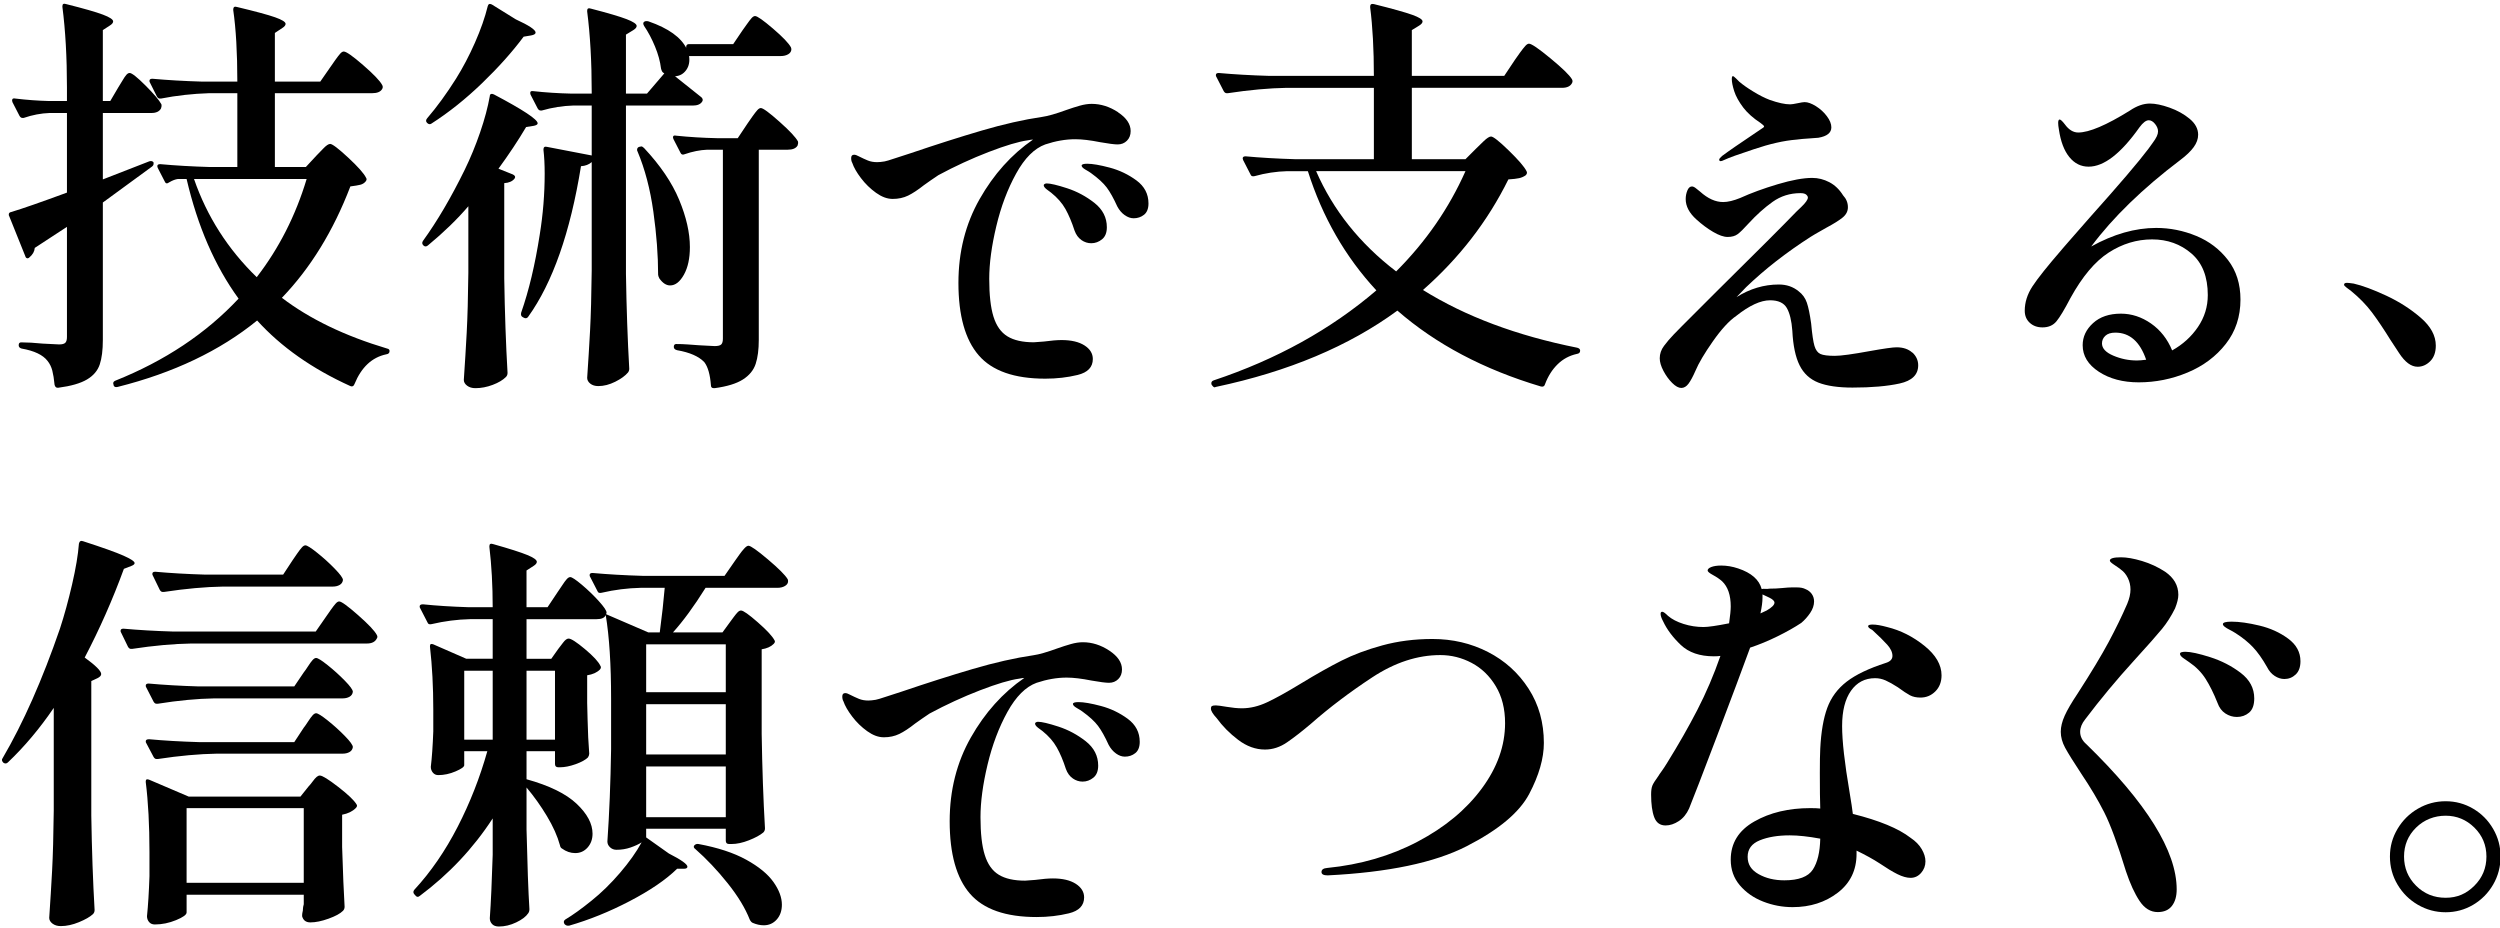 <svg xmlns="http://www.w3.org/2000/svg" id="_&#x30EC;&#x30A4;&#x30E4;&#x30FC;_1" data-name="&#x30EC;&#x30A4;&#x30E4;&#x30FC;_1" width="606" height="225" viewBox="0 0 606 225"><path d="M28.73,21.09c.27-.4.58-.92.95-1.55s.68-1.1.95-1.4.53-.45.8-.45c.53,0,1.82,1.02,3.85,3.05,2.03,2.03,3.32,3.55,3.85,4.55.07.33.03.67-.1,1-.4.73-1.17,1.1-2.3,1.1h-11.8v16.1l11.3-4.4c.27-.07.48-.07.65,0,.17.07.28.17.35.3v.3c0,.27-.13.5-.4.7l-11.9,8.7v33.3c0,2.47-.25,4.45-.75,5.95s-1.53,2.72-3.1,3.65-3.88,1.6-6.95,2h-.2c-.33,0-.57-.23-.7-.7-.13-1.4-.32-2.55-.55-3.45-.23-.9-.62-1.68-1.15-2.35-1.13-1.47-3.23-2.46-6.3-3-.47-.13-.7-.4-.7-.8,0-.47.2-.7.6-.7,1.47,0,3.2.1,5.2.3l4,.2c.73,0,1.23-.13,1.5-.4.27-.27.4-.73.4-1.4v-26.7l-7.8,5.1c-.07.87-.5,1.63-1.3,2.3-.2.2-.4.27-.6.2s-.33-.23-.4-.5l-3.9-9.7c-.07-.07-.1-.2-.1-.4,0-.33.2-.53.6-.6,2.67-.8,7.17-2.37,13.5-4.7v-19.3h-4.2c-2.07.07-4.17.47-6.3,1.2h-.3c-.27,0-.5-.17-.7-.5l-1.7-3.3-.1-.4c0-.47.27-.63.8-.5,2.73.33,5.47.53,8.2.6h4.3v-3.3c0-7.33-.37-13.83-1.1-19.5v-.2c0-.53.3-.7.9-.5,4.27,1.07,7.23,1.92,8.9,2.55s2.5,1.18,2.5,1.65c0,.33-.27.67-.8,1l-1.7,1.1v17.2h1.8s2-3.4,2-3.4ZM80.13,16.19c.27-.4.65-.95,1.15-1.65s.9-1.22,1.2-1.55c.3-.33.58-.5.85-.5.6,0,2.17,1.1,4.7,3.3,2.53,2.2,4.07,3.8,4.6,4.8.2.33.2.67,0,1-.4.67-1.2,1-2.4,1h-23.6v17.9h7.5l2.6-2.8c.33-.33.87-.88,1.6-1.65.73-.77,1.3-1.15,1.7-1.15.53,0,1.98,1.1,4.35,3.3,2.37,2.2,3.82,3.83,4.35,4.9.2.27.17.57-.1.9-.33.4-.77.67-1.3.8-.53.13-1.33.27-2.4.4-4.13,10.8-9.67,19.8-16.6,27,6.73,5.13,15.23,9.23,25.5,12.3.4.07.6.27.6.6,0,.47-.27.73-.8.8-3.47.73-6.03,3.13-7.7,7.2-.2.53-.53.7-1,.5-9.27-4.2-16.8-9.5-22.6-15.9-9,7.33-20.27,12.7-33.8,16.1-.53.13-.87,0-1-.4v-.1c-.2-.47-.07-.8.4-1,12-4.8,21.97-11.43,29.9-19.9-5.73-7.87-9.93-17.53-12.6-29h-2.1c-.6.07-1.3.33-2.1.8-.53.4-.9.33-1.1-.2l-1.7-3.3-.1-.4c0-.33.23-.5.7-.5,3.6.33,7.63.57,12.1.7h6.6v-17.9h-6.8c-4.07.13-7.97.57-11.7,1.3h-.3c-.27,0-.5-.17-.7-.5l-1.7-3.4c-.07-.07-.1-.2-.1-.4,0-.33.23-.5.7-.5,3.67.33,7.73.57,12.2.7h8.4c0-7-.33-12.8-1-17.4,0-.67.3-.9.9-.7,4.47,1.07,7.55,1.9,9.25,2.5s2.55,1.13,2.55,1.6c0,.33-.27.67-.8,1l-1.8,1.2v11.8h11l2.5-3.6h0ZM47.03,43.39c3.13,9.07,8.2,17,15.2,23.8,5.4-7,9.43-14.93,12.1-23.8h-27.3Z"></path><path d="M113.53,49.99c-2.67,3.13-5.93,6.3-9.8,9.5-.4.33-.77.33-1.1,0s-.37-.7-.1-1.1c3.47-4.8,6.83-10.53,10.1-17.2,1.4-2.87,2.65-5.9,3.75-9.1s1.88-6.13,2.35-8.8c0-.27.1-.43.3-.5.2-.07.43-.03.7.1,7.07,3.73,10.6,6.07,10.6,7,0,.27-.3.47-.9.6l-1.9.3c-1.93,3.27-4.17,6.63-6.7,10.1l3.5,1.4c.27.13.43.28.5.45.07.17.03.35-.1.55-.53.67-1.37,1.03-2.5,1.1v23.1c.13,8.33.4,15.97.8,22.9,0,.4-.13.73-.4,1-.73.73-1.8,1.37-3.2,1.9-1.4.53-2.8.8-4.2.8-.8,0-1.47-.2-2-.6s-.8-.87-.8-1.4c.27-3.93.5-7.75.7-11.45s.33-8.55.4-14.55c0,0,0-16.1,0-16.1ZM118.58.99c.17-.07.38-.03.65.1l5.8,3.6c3.2,1.47,4.8,2.53,4.8,3.2,0,.33-.37.57-1.1.7l-1.8.3c-2.73,3.67-6.08,7.42-10.05,11.25-3.97,3.83-8.08,7.12-12.35,9.85-.33.2-.67.13-1-.2s-.33-.7,0-1.1c2.4-2.8,4.73-6,7-9.6,1.67-2.67,3.2-5.58,4.6-8.75s2.43-6.12,3.1-8.85c.07-.27.18-.43.35-.5ZM180.03,7.29c.2-.27.53-.73,1-1.4s.85-1.17,1.15-1.5c.3-.33.58-.5.85-.5.53,0,1.98,1.02,4.35,3.05,2.37,2.03,3.82,3.55,4.35,4.55l.1.4c0,.53-.25.95-.75,1.25s-1.12.45-1.85.45h-22.2c.2,1.33-.03,2.47-.7,3.4s-1.57,1.43-2.7,1.5l6.4,5.1c.33.33.4.67.2,1-.4.67-1.17,1-2.3,1h-16.2v40.8c.13,8.27.4,15.93.8,23,0,.33-.1.63-.3.9-.67.8-1.7,1.55-3.1,2.25-1.4.7-2.77,1.05-4.1,1.05-.8,0-1.45-.2-1.95-.6s-.75-.87-.75-1.4c.27-3.93.5-7.75.7-11.45s.33-8.55.4-14.55v-26.3c-.67.6-1.53.93-2.6,1-2.6,16.07-6.87,28.23-12.8,36.5-.13.2-.3.32-.5.35s-.4-.02-.6-.15l-.2-.1c-.4-.2-.53-.57-.4-1.1,1.87-5.33,3.37-11.63,4.5-18.9.8-4.93,1.2-9.87,1.2-14.8,0-2.2-.1-4.13-.3-5.8,0-.6.27-.83.8-.7l10.9,2.1v-12.1h-4.6c-2.47.07-4.97.47-7.5,1.2h-.3c-.27,0-.5-.17-.7-.5l-1.7-3.3c-.07-.13-.1-.3-.1-.5,0-.33.23-.47.7-.4,3,.33,6.07.53,9.2.6h5v-.4c0-7.33-.37-13.83-1.1-19.5v-.2c0-.53.3-.7.9-.5,4.13,1.07,7.02,1.92,8.65,2.55,1.63.63,2.45,1.18,2.45,1.65,0,.33-.27.67-.8,1l-1.8,1.1v14.3h5.1l4.2-4.9-.3-.2c-.2-.13-.37-.47-.5-1-.2-1.67-.68-3.43-1.45-5.3s-1.65-3.53-2.65-5c-.27-.47-.27-.8,0-1s.63-.23,1.1-.1c4.8,1.67,7.87,3.87,9.2,6.6l-.1-.2v-.2c0-.47.23-.7.7-.7h10.7l2.3-3.4h0ZM154.43,36.29c0-.33.17-.57.5-.7h.1l.4-.1c.2,0,.43.13.7.4,3.93,4.2,6.77,8.38,8.5,12.55,1.73,4.17,2.6,7.98,2.6,11.45,0,2.73-.48,4.97-1.45,6.7-.97,1.73-2.08,2.6-3.35,2.6-.93,0-1.8-.57-2.6-1.7-.2-.4-.3-.7-.3-.9,0-4.67-.38-9.75-1.15-15.25-.77-5.5-2.05-10.38-3.85-14.65-.07-.07-.1-.2-.1-.4h0ZM171.43,36.29c-1.73.07-3.57.43-5.5,1.1-.47.2-.8.07-1-.4l-1.7-3.3-.1-.4c0-.4.27-.53.8-.4,3.2.33,6.47.53,9.8.6h5.1l2.4-3.6c.27-.4.65-.95,1.15-1.65.5-.7.9-1.22,1.2-1.55s.58-.5.85-.5c.53,0,2.03,1.1,4.5,3.3,2.47,2.2,3.97,3.8,4.5,4.8.07.33.03.67-.1,1-.4.67-1.2,1-2.4,1h-7v46.1c0,2.33-.25,4.27-.75,5.8-.5,1.53-1.53,2.8-3.1,3.8s-3.85,1.7-6.85,2.1h-.2c-.47,0-.7-.23-.7-.7-.2-2.6-.73-4.47-1.6-5.6-1.33-1.4-3.53-2.37-6.6-2.9-.53-.13-.8-.4-.8-.8,0-.47.2-.7.6-.7.87,0,1.78.03,2.75.1s1.88.13,2.75.2l3.8.2c.8,0,1.33-.13,1.6-.4.27-.27.4-.73.4-1.4v-45.8h-3.8,0Z"></path><path d="M271.01,27.22c2.04,1.35,3.06,2.87,3.06,4.55,0,.96-.3,1.74-.9,2.34s-1.35.9-2.25.9c-.78,0-2.19-.18-4.23-.54-2.4-.48-4.41-.72-6.03-.72-2.34,0-4.77.42-7.29,1.26-2.64.96-5,3.32-7.06,7.06-2.07,3.75-3.68,8.01-4.81,12.78-1.14,4.77-1.71,9.02-1.71,12.73,0,3.9.34,6.96,1.03,9.18s1.81,3.81,3.38,4.77c1.56.96,3.69,1.44,6.39,1.44l2.43-.18c1.8-.24,3.24-.36,4.32-.36,2.34,0,4.19.44,5.54,1.3,1.35.87,2.02,1.97,2.02,3.29,0,1.98-1.23,3.27-3.69,3.87-2.46.6-5.07.9-7.83.9-7.5,0-12.89-1.89-16.15-5.67-3.27-3.78-4.91-9.63-4.91-17.55,0-7.5,1.71-14.27,5.13-20.3s7.74-10.84,12.96-14.44c-.24,0-.66.06-1.26.18-2.22.3-5.39,1.25-9.5,2.83-4.11,1.59-8.18,3.46-12.19,5.62-1.26.84-2.43,1.65-3.51,2.43-1.44,1.14-2.72,1.98-3.82,2.52-1.11.54-2.36.81-3.73.81s-2.67-.5-4.05-1.48c-1.38-.99-2.6-2.17-3.65-3.56-1.05-1.38-1.75-2.61-2.11-3.69-.18-.3-.27-.69-.27-1.17,0-.54.24-.81.72-.81.3,0,.66.12,1.08.36.84.42,1.59.77,2.25,1.04s1.41.4,2.25.4c.48,0,1.08-.06,1.8-.18.36-.06,1.21-.31,2.56-.77,1.35-.45,2.59-.85,3.73-1.21,6.18-2.1,11.92-3.93,17.23-5.49,5.31-1.56,10.22-2.67,14.72-3.33,1.32-.18,3.3-.75,5.94-1.71,1.02-.36,2.05-.69,3.1-.99,1.05-.3,2.02-.45,2.92-.45,2.22,0,4.35.68,6.39,2.02v.02ZM262.14,58.18c-.75-.51-1.3-1.27-1.67-2.29-.66-2.04-1.4-3.78-2.2-5.22-.81-1.44-1.97-2.76-3.47-3.96-.18-.12-.53-.37-1.03-.77-.51-.39-.77-.73-.77-1.04,0-.12.07-.23.23-.31.15-.09.31-.13.49-.13.9,0,2.55.39,4.95,1.17s4.6,1.97,6.62,3.55c2.01,1.59,3.01,3.56,3.01,5.9,0,1.32-.39,2.3-1.17,2.93s-1.65.95-2.61.95c-.84,0-1.64-.25-2.39-.77h.01ZM272.63,52.15c-.72-.51-1.32-1.21-1.8-2.11-.9-1.98-1.75-3.51-2.56-4.59s-2.09-2.25-3.83-3.51c-.24-.18-.67-.45-1.3-.81s-.95-.69-.95-.99.45-.45,1.35-.45c1.26,0,3.07.31,5.45.94,2.37.63,4.53,1.67,6.48,3.1,1.95,1.44,2.92,3.3,2.92,5.58,0,1.26-.36,2.18-1.08,2.75s-1.56.85-2.52.85c-.72,0-1.44-.25-2.16-.77h0Z"></path><path d="M367.23,14.49c.27-.4.67-.97,1.2-1.7.53-.73.97-1.28,1.3-1.65s.63-.55.9-.55c.6,0,2.33,1.18,5.2,3.55,2.87,2.37,4.6,4.05,5.2,5.05.2.33.2.67,0,1-.4.73-1.2,1.1-2.4,1.1h-36.4v17.3h13l2.7-2.7c.33-.33.9-.88,1.7-1.65.8-.77,1.4-1.15,1.8-1.15.53,0,1.97,1.13,4.3,3.4s3.77,3.93,4.3,5c.2.33.13.67-.2,1-.47.33-1,.57-1.6.7s-1.47.23-2.6.3c-5,10.13-11.9,19.07-20.7,26.8,10.27,6.4,22.73,11.07,37.4,14,.47.13.7.37.7.7,0,.47-.27.73-.8.8-1.8.4-3.35,1.23-4.65,2.5s-2.32,2.87-3.05,4.8c-.13.53-.47.73-1,.6-13.87-4.13-25.47-10.27-34.8-18.4-11.73,8.6-26.4,14.77-44,18.5l-.3.1c-.2,0-.43-.2-.7-.6-.07-.07-.1-.2-.1-.4,0-.33.2-.57.6-.7,15.2-5.07,28.33-12.33,39.4-21.8-7.53-8.13-13.07-17.77-16.6-28.9h-5c-2.67.07-5.3.47-7.9,1.2-.53.13-.87,0-1-.4l-1.8-3.5-.1-.4c0-.33.23-.5.7-.5,3.6.33,7.63.57,12.1.7h19v-17.3h-21.1c-4.27.07-9.03.5-14.3,1.3h-.3c-.27,0-.5-.17-.7-.5l-1.8-3.5c-.07-.07-.1-.2-.1-.4,0-.33.23-.5.7-.5,3.67.33,7.73.57,12.2.7h25.4c0-6.4-.3-11.93-.9-16.6v-.2c0-.53.3-.73.9-.6,4.53,1.13,7.63,2,9.3,2.6,1.67.6,2.5,1.13,2.5,1.6,0,.33-.27.67-.8,1l-1.8,1.1v11.1h22.4l2.6-3.9h0ZM319.03,41.49c4.13,9.47,10.6,17.57,19.4,24.3,7.2-7.2,12.8-15.3,16.8-24.3h-36.2,0Z"></path><path d="M463.57,85.45c.93.87,1.4,1.91,1.4,3.1,0,2.28-1.5,3.75-4.5,4.41-3,.66-6.81.99-11.43.99-3.48,0-6.24-.41-8.28-1.21-2.04-.81-3.56-2.21-4.54-4.19-.99-1.98-1.58-4.77-1.76-8.37-.18-2.46-.63-4.3-1.35-5.54-.72-1.23-2.07-1.85-4.05-1.85-2.28,0-5.01,1.26-8.19,3.78-1.74,1.2-3.63,3.26-5.67,6.17-2.04,2.91-3.45,5.3-4.23,7.16-.6,1.38-1.16,2.41-1.67,3.1-.51.69-1.1,1.04-1.75,1.04s-1.4-.4-2.21-1.21-1.52-1.78-2.12-2.92-.9-2.16-.9-3.06c0-1.08.34-2.08,1.04-3.01.69-.93,1.48-1.86,2.38-2.79s1.53-1.58,1.89-1.93l8.37-8.37c10.02-9.9,16.5-16.38,19.44-19.44.24-.24.63-.61,1.17-1.12s.94-.96,1.21-1.35.41-.7.41-.94-.14-.48-.41-.72-.74-.36-1.4-.36c-2.52,0-4.77.71-6.75,2.12s-3.93,3.17-5.85,5.26c-1.14,1.26-2.01,2.12-2.61,2.56-.6.45-1.41.68-2.43.68-.96,0-2.13-.41-3.51-1.22s-2.73-1.81-4.05-3.01c-1.74-1.56-2.61-3.21-2.61-4.95,0-.72.13-1.41.4-2.07s.64-.99,1.12-.99c.3,0,.66.18,1.08.54.42.36.72.6.9.72,1.86,1.68,3.72,2.52,5.58,2.52,1.14,0,2.52-.33,4.14-.99,2.64-1.2,5.67-2.31,9.09-3.33,3.42-1.02,6.21-1.53,8.37-1.53,1.44,0,2.82.35,4.14,1.04,1.32.69,2.43,1.75,3.33,3.19.78.84,1.17,1.8,1.17,2.88,0,.96-.42,1.79-1.26,2.48s-2.16,1.52-3.96,2.48c-2.34,1.32-3.63,2.07-3.87,2.25-5.88,3.78-11.07,7.83-15.57,12.15l-2.34,2.43c3.24-2.04,6.66-3.06,10.26-3.06,1.86,0,3.45.54,4.77,1.62.96.72,1.63,1.65,2.02,2.79.39,1.14.73,2.82,1.04,5.04.24,2.64.51,4.46.81,5.45s.78,1.64,1.44,1.94,1.83.45,3.51.45c1.44,0,4.29-.39,8.55-1.17,3.36-.6,5.49-.9,6.39-.9,1.62,0,2.89.44,3.83,1.3l.02-.04ZM416.73,38.69c0-.18.24-.48.72-.9,1.26-.96,4.35-3.09,9.27-6.39.6-.36.9-.6.9-.72,0-.18-.3-.48-.9-.9-1.74-1.14-3.12-2.37-4.14-3.69-1.08-1.44-1.82-2.77-2.21-4-.39-1.23-.58-2.21-.58-2.92,0-.48.09-.72.27-.72.12,0,.37.2.77.58.39.39.64.65.77.77.84.72,1.96,1.52,3.38,2.38,1.41.87,2.74,1.55,4,2.03,2.04.72,3.69,1.08,4.95,1.08.36,0,.96-.09,1.8-.27s1.41-.27,1.71-.27c.78,0,1.69.33,2.75.99,1.05.66,1.94,1.47,2.65,2.43.72.96,1.08,1.86,1.08,2.7,0,1.32-1.05,2.16-3.15,2.52-.54.06-1.34.12-2.39.18-1.05.06-2.02.15-2.92.27-3,.24-6.45,1.02-10.35,2.34-3.66,1.2-6.06,2.07-7.2,2.61-.36.18-.63.27-.81.27-.24,0-.36-.12-.36-.36h0Z"></path><path d="M532.38,57.19c3.12,1.29,5.68,3.24,7.69,5.85,2.01,2.61,3.02,5.8,3.02,9.58,0,4.14-1.19,7.73-3.56,10.75-2.37,3.03-5.46,5.34-9.27,6.93-3.81,1.59-7.76,2.38-11.83,2.38-3.84,0-7.06-.86-9.67-2.57-2.61-1.71-3.92-3.85-3.92-6.43,0-2.04.84-3.83,2.52-5.36s3.93-2.29,6.75-2.29c2.58,0,5.01.8,7.29,2.38,2.28,1.59,3.99,3.77,5.13,6.53,2.58-1.44,4.66-3.33,6.25-5.67s2.39-4.92,2.39-7.74c0-4.44-1.32-7.8-3.96-10.08s-5.82-3.42-9.54-3.42-7.23,1.07-10.53,3.2c-3.3,2.13-6.39,5.8-9.27,11.03-1.44,2.76-2.56,4.63-3.38,5.62-.81.99-1.94,1.48-3.38,1.48-1.26,0-2.29-.37-3.1-1.12s-1.21-1.72-1.21-2.92c0-2.04.63-4.02,1.89-5.94,1.26-1.92,3.63-4.89,7.11-8.91-.18.18,2.07-2.4,6.75-7.74,7.14-7.98,11.88-13.53,14.22-16.65.24-.36.58-.84,1.04-1.44.45-.6.78-1.12.99-1.58.21-.45.31-.85.31-1.21,0-.6-.24-1.2-.72-1.8-.48-.6-.99-.9-1.53-.9-.66,0-1.41.57-2.25,1.71-4.5,6.36-8.61,9.54-12.33,9.54-1.86,0-3.42-.78-4.68-2.34-1.26-1.56-2.1-3.78-2.52-6.66-.12-.66-.18-1.2-.18-1.62,0-.24.03-.43.09-.59.06-.15.15-.22.27-.22.24,0,.66.39,1.26,1.17.96,1.32,2.04,1.98,3.24,1.98,2.64,0,6.81-1.77,12.51-5.31,1.68-1.14,3.3-1.71,4.86-1.71,1.32,0,2.91.33,4.77.99,1.86.66,3.48,1.56,4.86,2.7,1.38,1.14,2.07,2.43,2.07,3.87,0,1.02-.36,2.02-1.08,3.01-.72.99-1.8,2.03-3.24,3.11-9.12,6.9-16.32,13.89-21.6,20.97,5.4-3,10.65-4.5,15.75-4.5,3.36,0,6.6.65,9.72,1.94h0ZM520.23,87.2c-1.5-4.38-3.99-6.57-7.47-6.57-1.08,0-1.89.26-2.43.77s-.81,1.12-.81,1.84c0,1.2.91,2.19,2.75,2.97,1.83.78,3.73,1.17,5.71,1.17.54,0,1.29-.06,2.25-.18Z"></path><path d="M579.63,82.69c-1.74-2.82-3.3-5.14-4.68-6.98-1.38-1.83-3.06-3.55-5.04-5.17-.3-.24-.66-.51-1.08-.81-.42-.3-.63-.54-.63-.72,0-.3.24-.45.72-.45.24,0,.78.06,1.62.18,2.1.48,4.73,1.46,7.88,2.92,3.15,1.47,5.94,3.26,8.37,5.36s3.65,4.35,3.65,6.75c0,1.62-.45,2.88-1.35,3.78-.9.9-1.92,1.35-3.06,1.35-1.56,0-3.06-1.11-4.5-3.33l-1.89-2.88h-.01Z"></path><path d="M13.03,171.59c-3.4,5-7.1,9.4-11.1,13.2-.33.33-.7.37-1.1.1-.4-.4-.47-.77-.2-1.1,5-8.53,9.63-19,13.9-31.4,1.07-3.27,2.05-6.85,2.95-10.75.9-3.9,1.45-7.18,1.65-9.85.13-.6.47-.8,1-.6,4.73,1.53,8,2.7,9.8,3.5s2.7,1.4,2.7,1.8c0,.27-.27.5-.8.7l-1.8.7c-2.73,7.47-5.9,14.63-9.5,21.5,2.67,1.93,4,3.27,4,4,0,.2-.08.38-.25.55s-.38.32-.65.45l-1.5.7v32.6c.13,8.33.4,15.97.8,22.9,0,.4-.13.73-.4,1-.73.67-1.87,1.32-3.4,1.95s-3,.95-4.4.95c-.8,0-1.47-.2-2-.6s-.8-.87-.8-1.4c.27-3.93.5-7.75.7-11.45s.33-8.55.4-14.55v-24.9h0ZM46.33,155.99c-4.27.07-9.03.5-14.3,1.3h-.3c-.27,0-.5-.17-.7-.5l-1.7-3.5c-.07-.07-.1-.2-.1-.4,0-.33.23-.5.7-.5,3.67.33,7.73.57,12.2.7h34.4l2.5-3.6c.27-.4.65-.95,1.15-1.65s.9-1.22,1.2-1.55.58-.5.85-.5c.53,0,2.05,1.1,4.55,3.3s4.02,3.8,4.55,4.8c.2.33.2.63,0,.9-.4.8-1.2,1.2-2.4,1.2h-42.6ZM51.93,169.29c-4.13.07-8.7.5-13.7,1.3h-.3c-.27,0-.5-.17-.7-.5l-1.8-3.5c-.07-.07-.1-.2-.1-.4,0-.33.23-.5.7-.5,3.67.33,7.73.57,12.2.7h23.1l2.3-3.4c.27-.33.62-.83,1.05-1.5.43-.67.8-1.17,1.1-1.5s.58-.5.85-.5c.4,0,1.33.58,2.8,1.75,1.47,1.17,2.85,2.42,4.15,3.75,1.3,1.33,1.95,2.23,1.95,2.7-.07.53-.33.93-.8,1.2s-1.03.4-1.7.4h-31.1ZM73.63,176.39c.27-.33.62-.83,1.05-1.5s.8-1.17,1.1-1.5.58-.5.85-.5c.4,0,1.33.58,2.8,1.75s2.85,2.42,4.15,3.75c1.3,1.33,1.95,2.23,1.95,2.7-.07.53-.33.93-.8,1.2s-1.03.4-1.7.4h-30.5c-4.27.07-9.04.5-14.3,1.3h-.3c-.27,0-.5-.17-.7-.5l-1.8-3.4c-.07-.07-.1-.2-.1-.4,0-.33.27-.5.8-.5,3.6.33,7.63.57,12.1.7h23.1l2.3-3.5h0ZM45.23,221.19c0,.53-.85,1.15-2.55,1.85s-3.42,1.05-5.15,1.05c-.6,0-1.07-.2-1.4-.6s-.5-.87-.5-1.4c.27-2.6.47-5.83.6-9.7v-5.9c0-6.46-.3-12.1-.9-16.9v-.2c0-.47.27-.6.8-.4l9.6,4.1h27.1l2-2.5c.27-.27.58-.65.95-1.15s.68-.87.95-1.1.53-.35.8-.35c.6,0,2.08.92,4.45,2.75s3.85,3.25,4.45,4.25c.2.27.13.57-.2.9-.8.8-1.9,1.33-3.3,1.6v7.8c.2,6.4.4,11.23.6,14.5,0,.4-.13.73-.4,1-.67.67-1.83,1.3-3.5,1.9s-3.13.9-4.4.9c-1.07,0-1.73-.5-2-1.5,0-.4.03-.73.1-1,.07-.2.1-.45.1-.75s.07-.68.2-1.15v-2.3h-28.4v4.3h0ZM70.93,135.79c.27-.4.63-.93,1.1-1.6.46-.67.85-1.17,1.15-1.5.3-.33.58-.5.85-.5.4,0,1.35.6,2.85,1.8s2.92,2.48,4.25,3.85,2,2.28,2,2.75c-.07.53-.33.93-.8,1.2-.47.27-1.03.4-1.7.4h-26.6c-4.27.07-9.04.5-14.3,1.3h-.3c-.27,0-.5-.17-.7-.5l-1.7-3.5c-.07-.07-.1-.2-.1-.4,0-.33.23-.5.7-.5,3.67.33,7.73.57,12.2.7h18.8l2.3-3.5ZM45.23,195.89v18.1h28.4v-18.1h-28.4Z"></path><path d="M186.13,135.59c2.6,2.2,4.2,3.8,4.8,4.8.07.13.1.3.1.5,0,.47-.25.85-.75,1.15-.5.3-1.12.45-1.85.45h-17.4c-2.8,4.47-5.43,8.07-7.9,10.8h12l1.9-2.6c.2-.27.48-.65.85-1.15s.68-.88.95-1.15.53-.4.8-.4c.53,0,1.88.95,4.05,2.85s3.52,3.35,4.05,4.35c.2.27.13.57-.2.9-.67.67-1.63,1.1-2.9,1.3v20.5c.13,8.33.4,15.97.8,22.9,0,.4-.13.73-.4,1-.8.67-1.97,1.3-3.5,1.9s-2.93.9-4.2.9h-.6c-.53,0-.8-.27-.8-.8v-2.9h-19.3v2.1l5.5,3.9c3,1.53,4.5,2.6,4.5,3.2,0,.33-.3.5-.9.5h-1.6c-2.73,2.67-6.57,5.28-11.5,7.85s-9.83,4.55-14.7,5.95h-.3c-.27,0-.53-.13-.8-.4-.27-.47-.2-.83.2-1.1,1.8-1.07,3.93-2.6,6.4-4.6,2.33-1.87,4.62-4.1,6.85-6.7s3.98-5.07,5.25-7.4c-.73.47-1.63.88-2.7,1.25s-2.2.55-3.4.55c-.6,0-1.12-.2-1.55-.6s-.65-.87-.65-1.4c.47-6.73.77-14.2.9-22.4v-12.2c0-8.27-.43-15.03-1.3-20.3-.27.67-1,1-2.2,1h-17v9.6h6l1.7-2.4c.27-.33.65-.83,1.15-1.5s.95-1,1.35-1c.6,0,1.92.85,3.95,2.55,2.03,1.7,3.28,3.05,3.75,4.05.2.27.17.57-.1.9-.73.73-1.77,1.2-3.1,1.4v6.7l.1,4c.07,3.07.2,5.83.4,8.3,0,.27-.1.57-.3.9-.6.6-1.6,1.15-3,1.65s-2.67.75-3.8.75h-.4c-.53,0-.8-.27-.8-.8v-3.1h-6.9v6.8c5.53,1.53,9.58,3.52,12.15,5.95s3.85,4.85,3.85,7.25c0,1.33-.4,2.45-1.2,3.35s-1.8,1.35-3,1.35c-1.13,0-2.2-.37-3.2-1.1-.27-.13-.43-.4-.5-.8-.6-2.2-1.65-4.55-3.15-7.05s-3.15-4.82-4.95-6.95v10.2c.2,8.53.43,14.97.7,19.3,0,.4-.1.73-.3,1-.54.8-1.5,1.53-2.9,2.2s-2.8,1-4.2,1c-.73,0-1.28-.2-1.65-.6s-.55-.87-.55-1.4c.27-3.8.5-8.93.7-15.4v-8.8c-4.73,7.27-10.63,13.53-17.7,18.8-.4.33-.77.27-1.1-.2l-.1-.1c-.4-.4-.43-.8-.1-1.2,4-4.33,7.5-9.42,10.5-15.25s5.4-11.95,7.2-18.35h-5.6v3.4c0,.4-.7.9-2.1,1.5-1.4.6-2.8.9-4.2.9-.53,0-.97-.2-1.3-.6-.33-.4-.5-.87-.5-1.4.27-2.2.47-5.07.6-8.6v-5.3c0-5.47-.27-10.53-.8-15.2v-.2c0-.47.27-.6.8-.4l8,3.5h6.4v-9.6h-5.5c-3.07.07-6.17.47-9.3,1.2-.53.13-.87,0-1-.4l-1.8-3.5c-.07-.07-.1-.2-.1-.4,0-.33.27-.5.8-.5,3.2.33,6.87.57,11,.7h5.9c0-5.27-.27-10.13-.8-14.6v-.2c0-.53.3-.7.9-.5,4,1.13,6.77,2.02,8.3,2.65,1.53.63,2.3,1.18,2.3,1.65,0,.33-.27.67-.8,1l-1.7,1.1v8.9h5.1l2.4-3.6c.33-.47.72-1.03,1.15-1.7.43-.67.8-1.17,1.1-1.5s.58-.5.85-.5c.4,0,1.33.62,2.8,1.85,1.46,1.23,2.83,2.55,4.1,3.95,1.27,1.4,1.9,2.33,1.9,2.8l-.1.4,10.2,4.4h2.8c.53-4,.93-7.6,1.2-10.8h-5.8c-3.2.07-6.37.47-9.5,1.2-.53.13-.87,0-1-.4l-1.8-3.5c-.07-.07-.1-.2-.1-.4,0-.33.23-.5.7-.5,3.67.33,7.73.57,12.2.7h19.8l2.5-3.6c.33-.47.7-.98,1.1-1.55.4-.57.8-1.07,1.2-1.5.4-.43.73-.65,1-.65.53,0,2.1,1.1,4.7,3.3h0ZM112.53,179.29h6.9v-16.7h-6.9v16.7ZM134.53,179.29v-16.7h-6.9v16.7h6.9ZM175.93,167.79v-11.6h-19.3v11.6h19.3ZM156.63,182.89h19.3v-12.2h-19.3v12.2ZM156.63,198.09h19.3v-12.3h-19.3v12.3ZM168.18,205.34c-.03-.17.02-.32.15-.45.27-.27.6-.37,1-.3,4.67.87,8.52,2.13,11.55,3.8,3.03,1.67,5.23,3.47,6.6,5.4s2.05,3.77,2.05,5.5c0,1.46-.42,2.67-1.25,3.6s-1.88,1.4-3.15,1.4c-.87,0-1.77-.2-2.7-.6-.27-.13-.5-.4-.7-.8-1.07-2.73-2.85-5.67-5.35-8.8s-5.12-5.9-7.85-8.3c-.2-.13-.32-.28-.35-.45Z"></path><path d="M268.91,157.72c2.04,1.35,3.06,2.87,3.06,4.55,0,.96-.3,1.74-.9,2.34-.6.6-1.35.9-2.25.9-.78,0-2.19-.18-4.23-.54-2.4-.48-4.41-.72-6.03-.72-2.34,0-4.77.42-7.29,1.26-2.64.96-5,3.32-7.07,7.06-2.07,3.75-3.68,8.01-4.82,12.78s-1.71,9.02-1.71,12.73c0,3.9.34,6.96,1.04,9.18.69,2.22,1.81,3.81,3.38,4.77,1.56.96,3.69,1.44,6.39,1.44l2.43-.18c1.8-.24,3.24-.36,4.32-.36,2.34,0,4.18.44,5.53,1.3,1.35.87,2.03,1.97,2.03,3.29,0,1.98-1.23,3.27-3.69,3.87-2.46.6-5.07.9-7.83.9-7.5,0-12.89-1.89-16.16-5.67-3.27-3.78-4.91-9.63-4.91-17.55,0-7.5,1.71-14.27,5.13-20.3s7.74-10.84,12.96-14.44c-.24,0-.66.06-1.26.18-2.22.3-5.39,1.25-9.5,2.83-4.11,1.59-8.18,3.46-12.2,5.62-1.26.84-2.43,1.65-3.51,2.43-1.44,1.14-2.71,1.98-3.83,2.52s-2.36.81-3.73.81-2.67-.5-4.05-1.48c-1.38-.99-2.6-2.17-3.65-3.56-1.05-1.38-1.75-2.61-2.12-3.69-.18-.3-.27-.69-.27-1.17,0-.54.24-.81.72-.81.3,0,.66.12,1.08.36.84.42,1.59.77,2.25,1.04s1.41.4,2.25.4c.48,0,1.08-.06,1.8-.18.36-.06,1.21-.31,2.57-.77,1.35-.45,2.59-.85,3.73-1.21,6.18-2.1,11.93-3.93,17.24-5.49,5.31-1.56,10.21-2.67,14.71-3.33,1.32-.18,3.3-.75,5.94-1.71,1.02-.36,2.05-.69,3.1-.99s2.03-.45,2.93-.45c2.22,0,4.35.68,6.39,2.02l.03.02ZM260.04,188.68c-.75-.51-1.3-1.27-1.67-2.29-.66-2.04-1.39-3.78-2.21-5.22-.81-1.44-1.97-2.76-3.46-3.96-.18-.12-.53-.37-1.04-.77-.51-.39-.76-.73-.76-1.04,0-.12.07-.23.22-.31.15-.09.32-.13.5-.13.9,0,2.55.39,4.95,1.17s4.6,1.97,6.62,3.55c2.01,1.59,3.01,3.56,3.01,5.9,0,1.32-.39,2.3-1.17,2.93-.78.63-1.65.95-2.61.95-.84,0-1.63-.25-2.38-.77h0ZM270.53,182.65c-.72-.51-1.32-1.21-1.8-2.11-.9-1.98-1.76-3.51-2.57-4.59s-2.08-2.25-3.83-3.51c-.24-.18-.67-.45-1.3-.81s-.95-.69-.95-.99.45-.45,1.35-.45c1.26,0,3.07.31,5.44.94,2.37.63,4.53,1.67,6.48,3.1,1.95,1.44,2.92,3.3,2.92,5.58,0,1.26-.36,2.18-1.08,2.75-.72.57-1.56.85-2.52.85-.72,0-1.44-.25-2.16-.77h.02Z"></path><path d="M320.33,211.39c0-.6.47-.93,1.4-1,8.07-.8,15.38-2.93,21.95-6.4,6.57-3.46,11.73-7.75,15.5-12.85s5.65-10.38,5.65-15.85c0-3.47-.75-6.45-2.25-8.95s-3.45-4.38-5.85-5.65c-2.4-1.27-4.93-1.9-7.6-1.9-5.53,0-11.03,1.8-16.5,5.4-5.47,3.6-10.4,7.33-14.8,11.2-2.2,1.87-4.15,3.38-5.85,4.55-1.7,1.17-3.48,1.75-5.35,1.75-2.27,0-4.43-.78-6.5-2.35s-3.8-3.32-5.2-5.25c-.93-1-1.4-1.77-1.4-2.3,0-.33.08-.55.25-.65.17-.1.48-.15.95-.15.4,0,1.28.12,2.65.35s2.58.35,3.65.35c2,0,4.03-.48,6.1-1.45,2.07-.97,4.8-2.48,8.2-4.55,3.73-2.27,7.02-4.12,9.85-5.55,2.83-1.43,6.13-2.67,9.9-3.7s7.82-1.55,12.15-1.55c4.87,0,9.35,1.05,13.45,3.15,4.1,2.1,7.38,5.07,9.85,8.9s3.7,8.22,3.7,13.15c0,3.73-1.18,7.85-3.55,12.35s-7.43,8.73-15.2,12.7c-7.77,3.97-18.98,6.32-33.65,7.05-1,0-1.5-.27-1.5-.8h0Z"></path><path d="M430.88,154.24c-2.23,1.1-4.45,2.02-6.65,2.75-1.8,4.93-4.48,12.1-8.05,21.5-3.57,9.4-5.82,15.23-6.75,17.5-.6,1.33-1.43,2.35-2.5,3.05-1.07.7-2.13,1.05-3.2,1.05-1.33,0-2.25-.67-2.75-2s-.75-3.17-.75-5.5c0-.93.1-1.65.3-2.15s.67-1.25,1.4-2.25c.2-.33.48-.75.85-1.25s.82-1.18,1.35-2.05c2.73-4.4,5.17-8.67,7.3-12.8,2.13-4.13,4-8.5,5.6-13.1-.4.07-.93.1-1.6.1-3.4,0-6.07-.92-8-2.75s-3.37-3.75-4.3-5.75c-.4-.73-.6-1.33-.6-1.8,0-.33.13-.5.4-.5s.73.33,1.4,1c.93.8,2.18,1.45,3.75,1.95s3.18.75,4.85.75c1.13,0,3.2-.3,6.2-.9.27-1.87.4-3.23.4-4.1,0-2.73-.7-4.77-2.1-6.1-.6-.53-1.33-1.03-2.2-1.5s-1.3-.83-1.3-1.1c0-.33.3-.62.9-.85s1.4-.35,2.4-.35c1.33,0,2.7.23,4.1.7,3.2,1.07,5.1,2.73,5.7,5,.27-.07.55-.08.85-.05.3.03.65.02,1.05-.05,1.07,0,2.1-.05,3.1-.15,1-.1,1.73-.15,2.2-.15h1.4c.8,0,1.47.13,2,.4.67.27,1.18.67,1.55,1.2s.55,1.13.55,1.8c0,.93-.32,1.87-.95,2.8-.63.93-1.35,1.73-2.15,2.4-1.6,1.07-3.52,2.15-5.75,3.25h0ZM448.68,167.44c-1.43,2.03-2.15,4.88-2.15,8.55s.6,8.93,1.8,16c.4,2.4.67,4.17.8,5.3,6.4,1.6,11.07,3.53,14,5.8,1.2.8,2.1,1.72,2.7,2.75s.9,2.02.9,2.95c0,1.07-.35,2-1.05,2.8-.7.8-1.55,1.2-2.55,1.2-.93,0-2-.3-3.2-.9s-2.63-1.47-4.3-2.6c-1.53-1-3.4-2.03-5.6-3.1v.8c0,3.93-1.52,7.07-4.55,9.4-3.04,2.33-6.68,3.5-10.95,3.5-2.47,0-4.85-.45-7.15-1.35s-4.18-2.22-5.65-3.95c-1.47-1.73-2.2-3.8-2.2-6.2,0-4,1.9-7.08,5.7-9.25,3.8-2.17,8.33-3.25,13.6-3.25,1,0,1.8.03,2.4.1-.07-1.87-.1-4.73-.1-8.6,0-2.67.03-4.63.1-5.9.2-4.07.77-7.37,1.7-9.9.93-2.53,2.5-4.65,4.7-6.35,2.2-1.7,5.37-3.22,9.5-4.55,1.07-.33,1.6-.9,1.6-1.7,0-.87-.42-1.77-1.25-2.7s-2.05-2.13-3.65-3.6c-.67-.33-1-.63-1-.9s.37-.4,1.1-.4c.87,0,2.03.2,3.5.6,3.27.8,6.28,2.32,9.05,4.55s4.15,4.62,4.15,7.15c0,1.6-.5,2.9-1.5,3.9s-2.2,1.5-3.6,1.5c-1,0-1.85-.18-2.55-.55-.7-.37-1.68-1.02-2.95-1.95-1.13-.73-2.12-1.28-2.95-1.65-.83-.37-1.68-.55-2.55-.55-2.47,0-4.42,1.02-5.85,3.05h0ZM439.43,210.79c1.13-1.73,1.73-4.23,1.8-7.5-2.87-.53-5.33-.8-7.4-.8-2.87,0-5.28.4-7.25,1.2-1.97.8-2.95,2.13-2.95,4s.88,3.2,2.65,4.2,3.85,1.5,6.25,1.5c3.47,0,5.77-.87,6.9-2.6h0ZM427.23,144.89c0,1-.17,2.27-.5,3.8.2-.07.7-.3,1.5-.7,1.27-.73,1.9-1.37,1.9-1.9,0-.4-.4-.8-1.2-1.2l-1.7-.8v.8h0Z"></path><path d="M518.63,218.39c-1.2-1.8-2.3-4.2-3.3-7.2-2-6.53-3.75-11.28-5.25-14.25s-3.35-6.08-5.55-9.35c-1.93-2.93-3.25-5.05-3.95-6.35s-1.05-2.58-1.05-3.85c0-1.2.32-2.5.95-3.9s1.68-3.2,3.15-5.4c3.27-5.07,5.77-9.22,7.5-12.45s3.23-6.32,4.5-9.25c.53-1.27.8-2.43.8-3.5,0-1-.22-1.93-.65-2.8s-.98-1.53-1.65-2c-.13-.13-.4-.33-.8-.6-.2-.13-.57-.38-1.1-.75-.54-.37-.8-.65-.8-.85,0-.53.9-.8,2.7-.8,1.4,0,3.1.3,5.1.9s3.87,1.47,5.6,2.6c2.13,1.47,3.2,3.33,3.2,5.6,0,.87-.27,1.97-.8,3.3-.93,1.87-1.98,3.52-3.15,4.95s-3.45,4.02-6.85,7.75c-4.13,4.53-8.07,9.27-11.8,14.2-.8,1-1.2,2-1.2,3,0,1.13.5,2.14,1.5,3,14.6,14.2,21.9,25.93,21.9,35.2,0,1.67-.38,3-1.15,4s-1.92,1.5-3.45,1.5c-1.73,0-3.2-.9-4.4-2.7h0ZM539.43,172.94c-.87-.57-1.5-1.42-1.9-2.55-.93-2.33-1.9-4.28-2.9-5.85s-2.33-2.92-4-4.05c-.27-.2-.7-.5-1.3-.9s-.9-.77-.9-1.1c0-.2.13-.33.4-.4s.57-.1.9-.1c1.27,0,3.27.43,6,1.3,2.73.87,5.2,2.13,7.4,3.8,2.2,1.67,3.3,3.73,3.3,6.2,0,1.6-.42,2.75-1.25,3.45s-1.82,1.05-2.95,1.05c-1,0-1.93-.28-2.8-.85ZM551.38,163.84c-.77-.5-1.38-1.22-1.85-2.15-1.13-2-2.27-3.6-3.4-4.8s-2.53-2.33-4.2-3.4c-.53-.33-1.03-.62-1.5-.85s-.85-.47-1.15-.7c-.3-.23-.45-.45-.45-.65,0-.4.7-.6,2.1-.6,1.87,0,4.12.32,6.75.95,2.63.63,4.95,1.68,6.95,3.15s3,3.3,3,5.5c0,1.4-.38,2.47-1.15,3.2s-1.68,1.1-2.75,1.1c-.8,0-1.58-.25-2.35-.75Z"></path><path d="M586.11,219.33c-2.07-1.2-3.72-2.83-4.95-4.91-1.23-2.07-1.84-4.33-1.84-6.79s.61-4.63,1.84-6.71c1.23-2.07,2.88-3.7,4.95-4.9,2.07-1.2,4.3-1.8,6.71-1.8s4.62.6,6.66,1.8c2.04,1.2,3.66,2.83,4.86,4.9s1.8,4.31,1.8,6.71-.6,4.73-1.8,6.79c-1.2,2.07-2.82,3.7-4.86,4.91-2.04,1.2-4.26,1.8-6.66,1.8s-4.63-.6-6.71-1.8ZM599.79,214.7c1.95-1.95,2.92-4.3,2.92-7.07s-.98-5.1-2.92-7.02c-1.95-1.92-4.27-2.88-6.97-2.88s-5.21.96-7.16,2.88c-1.95,1.92-2.92,4.26-2.92,7.02s.97,5.12,2.92,7.07c1.95,1.95,4.33,2.92,7.16,2.92s5.02-.98,6.97-2.92Z"></path></svg>
